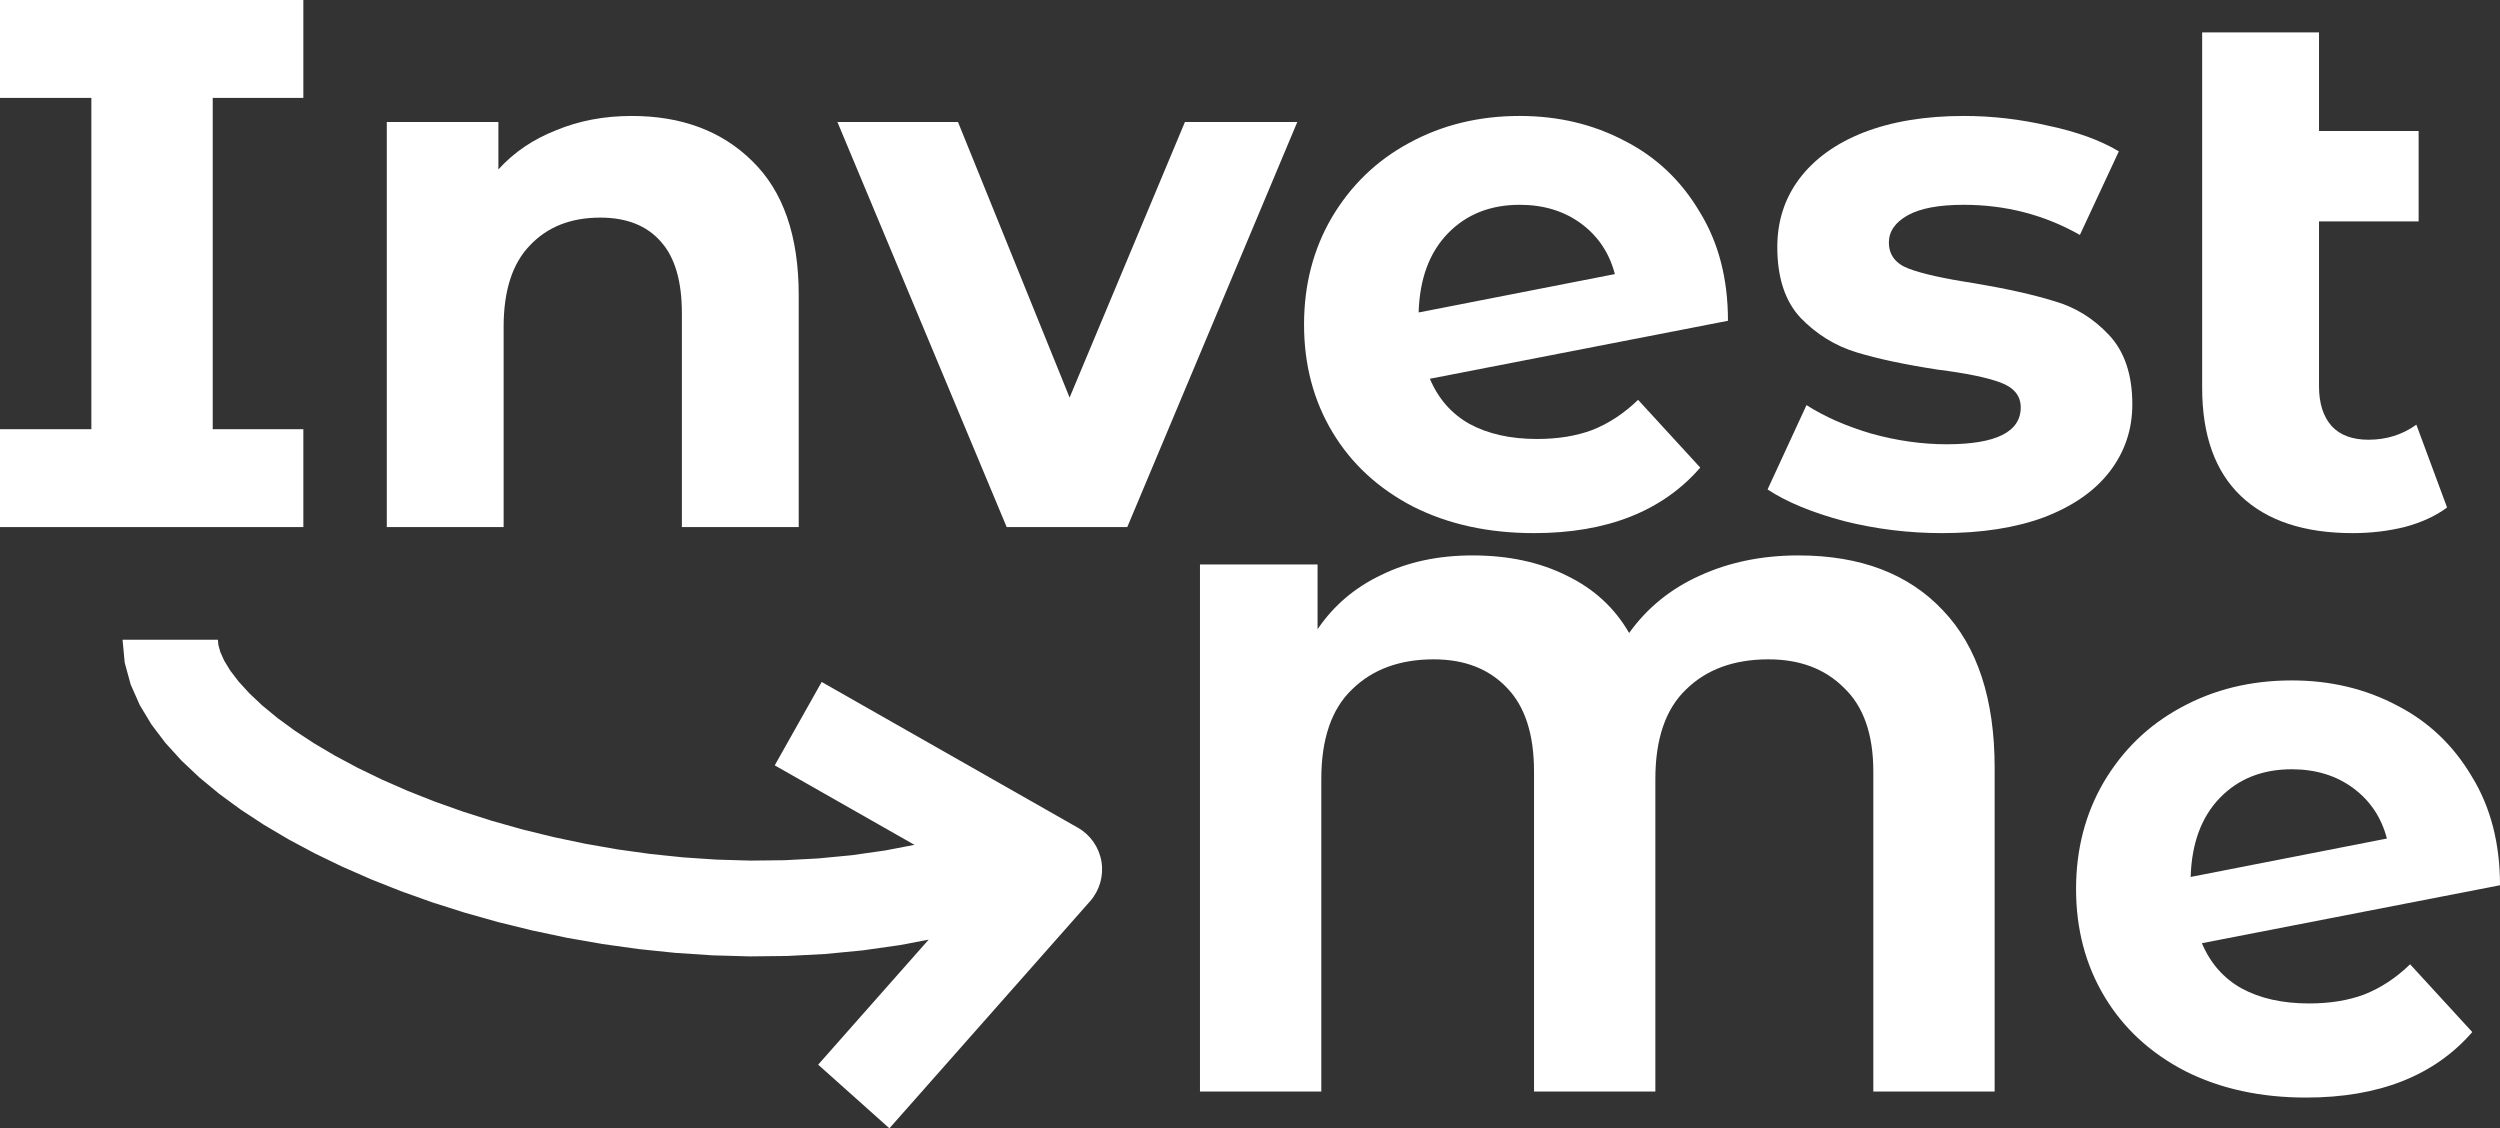 <svg width="113" height="51" viewBox="0 0 113 51" fill="none" xmlns="http://www.w3.org/2000/svg">
<rect x="0" y="0" width="113" height="51" fill="#333333" stroke="none"/>
<path d="M9.615 4.425V19.4H13.711V23.824H0V19.4H4.13V4.425H0V0H13.711V4.425H9.615Z" fill="white"/>
<path d="M28.553 5.241C30.81 5.241 32.627 5.922 34.004 7.283C35.403 8.645 36.102 10.664 36.102 13.342V23.824H30.821V14.159C30.821 12.706 30.505 11.629 29.873 10.925C29.241 10.199 28.327 9.836 27.131 9.836C25.799 9.836 24.739 10.256 23.949 11.095C23.159 11.912 22.764 13.137 22.764 14.771V23.824H17.483V5.514H22.527V7.658C23.227 6.886 24.095 6.296 25.134 5.888C26.172 5.457 27.312 5.241 28.553 5.241Z" fill="white"/>
<path d="M58.638 5.514L50.953 23.824H45.502L37.851 5.514H43.301L48.346 17.97L53.559 5.514H58.638Z" fill="white"/>
<path fill-rule="evenodd" clip-rule="evenodd" d="M69.471 19.842C70.419 19.842 71.254 19.706 71.977 19.434C72.721 19.139 73.41 18.685 74.042 18.073L76.852 21.136C75.136 23.11 72.631 24.097 69.336 24.097C67.282 24.097 65.465 23.7 63.885 22.905C62.305 22.089 61.087 20.965 60.229 19.536C59.371 18.107 58.943 16.484 58.943 14.669C58.943 12.877 59.36 11.266 60.195 9.836C61.053 8.384 62.215 7.261 63.682 6.467C65.172 5.65 66.842 5.241 68.693 5.241C70.43 5.241 72.01 5.616 73.432 6.365C74.854 7.091 75.983 8.157 76.818 9.564C77.675 10.948 78.104 12.593 78.104 14.499L64.63 17.12C65.014 18.027 65.612 18.708 66.424 19.162C67.259 19.615 68.275 19.842 69.471 19.842ZM68.693 9.257C67.361 9.257 66.278 9.689 65.442 10.551C64.608 11.413 64.167 12.604 64.122 14.124L72.992 12.389C72.744 11.436 72.236 10.676 71.469 10.108C70.701 9.541 69.776 9.257 68.693 9.257Z" fill="white"/>
<path d="M87.782 24.097C86.27 24.097 84.791 23.915 83.347 23.552C81.902 23.166 80.751 22.69 79.894 22.123L81.654 18.311C82.467 18.833 83.448 19.264 84.6 19.604C85.751 19.922 86.879 20.081 87.985 20.081C90.219 20.081 91.337 19.525 91.337 18.413C91.337 17.891 91.032 17.517 90.422 17.29C89.813 17.063 88.876 16.87 87.612 16.711C86.123 16.484 84.893 16.223 83.922 15.928C82.952 15.633 82.106 15.111 81.383 14.363C80.684 13.614 80.334 12.547 80.334 11.163C80.334 10.006 80.661 8.985 81.316 8.1C81.993 7.193 82.963 6.489 84.227 5.99C85.514 5.491 87.026 5.241 88.764 5.241C90.05 5.241 91.325 5.389 92.589 5.684C93.876 5.956 94.936 6.342 95.772 6.841L94.011 10.619C92.409 9.711 90.659 9.257 88.764 9.257C87.635 9.257 86.789 9.416 86.225 9.734C85.66 10.052 85.378 10.46 85.378 10.959C85.378 11.527 85.683 11.924 86.292 12.15C86.902 12.377 87.872 12.593 89.204 12.797C90.693 13.047 91.912 13.319 92.86 13.614C93.808 13.886 94.632 14.397 95.331 15.146C96.031 15.894 96.381 16.938 96.381 18.277C96.381 19.411 96.042 20.421 95.365 21.306C94.688 22.191 93.695 22.883 92.386 23.382C91.1 23.858 89.565 24.097 87.782 24.097Z" fill="white"/>
<path d="M110.608 22.939C110.089 23.325 109.446 23.62 108.679 23.824C107.934 24.006 107.155 24.097 106.343 24.097C104.153 24.097 102.472 23.541 101.298 22.429C100.125 21.317 99.538 19.683 99.538 17.528V1.464H104.819V5.922H109.322V10.006H104.819V17.46C104.819 18.231 105.011 18.833 105.395 19.264C105.778 19.672 106.331 19.876 107.054 19.876C107.866 19.876 108.588 19.649 109.22 19.196L110.608 22.939Z" fill="white"/>
<path d="M81.288 25.105C84.087 25.105 86.265 25.933 87.822 27.59C89.379 29.223 90.158 31.595 90.158 34.703V49.338H84.674V34.873C84.674 33.194 84.234 31.935 83.353 31.095C82.496 30.233 81.356 29.802 79.934 29.802C78.377 29.802 77.135 30.256 76.21 31.163C75.285 32.048 74.822 33.398 74.822 35.214V49.338H69.338V34.873C69.338 33.194 68.931 31.935 68.119 31.095C67.306 30.233 66.2 29.802 64.801 29.802C63.266 29.802 62.036 30.256 61.111 31.163C60.186 32.048 59.723 33.398 59.723 35.214V49.338H54.239V25.514H59.554V28.441C60.276 27.374 61.235 26.557 62.431 25.99C63.627 25.4 65.004 25.105 66.561 25.105C68.187 25.105 69.608 25.412 70.827 26.024C72.046 26.614 72.983 27.476 73.637 28.611C74.45 27.476 75.51 26.614 76.82 26.024C78.151 25.412 79.641 25.105 81.288 25.105Z" fill="white"/>
<path fill-rule="evenodd" clip-rule="evenodd" d="M104.367 45.356C105.315 45.356 106.15 45.22 106.872 44.947C107.617 44.653 108.305 44.199 108.937 43.586L111.747 46.649C110.032 48.623 107.527 49.61 104.232 49.61C102.178 49.61 100.361 49.213 98.781 48.419C97.201 47.602 95.982 46.479 95.125 45.05C94.267 43.62 93.838 41.998 93.838 40.183C93.838 38.39 94.256 36.779 95.091 35.35C95.949 33.898 97.111 32.774 98.578 31.98C100.068 31.163 101.738 30.755 103.588 30.755C105.326 30.755 106.906 31.129 108.328 31.878C109.75 32.604 110.878 33.671 111.714 35.077C112.571 36.462 113 38.106 113 40.013L99.526 42.633C99.91 43.541 100.508 44.221 101.32 44.675C102.155 45.129 103.171 45.356 104.367 45.356ZM103.588 34.771C102.257 34.771 101.173 35.202 100.338 36.064C99.503 36.927 99.063 38.118 99.018 39.638L107.888 37.902C107.64 36.949 107.132 36.189 106.364 35.622C105.597 35.055 104.672 34.771 103.588 34.771Z" fill="white"/>
<path d="M40.695 42.716L41.976 42.471L36.981 48.123L40.201 51L49.271 40.737C49.703 40.248 49.892 39.589 49.786 38.944C49.679 38.299 49.288 37.737 48.722 37.414L37.14 30.825L35.018 34.594L41.334 38.187L39.992 38.444L38.489 38.657L36.974 38.802L35.452 38.882L33.927 38.899L32.404 38.855L30.889 38.754L29.386 38.598L27.9 38.391L26.437 38.134L25.002 37.832L23.6 37.487L22.235 37.102L20.914 36.681L19.641 36.228L18.422 35.745L17.262 35.236L16.167 34.706L15.142 34.157L14.192 33.596L13.324 33.027L12.544 32.456L11.856 31.889L11.267 31.334L10.782 30.802L10.403 30.305L10.131 29.856L9.959 29.47L9.872 29.159L9.848 28.916H5.54L5.637 29.953L5.908 30.944L6.321 31.876L6.851 32.754L7.483 33.587L8.208 34.383L9.019 35.147L9.911 35.883L10.881 36.594L11.925 37.279L13.04 37.938L14.222 38.57L15.467 39.173L16.772 39.745L18.132 40.284L19.544 40.788L21.004 41.252L22.507 41.676L24.049 42.055L25.626 42.388L27.234 42.67L28.869 42.898L30.526 43.07L32.201 43.181L33.889 43.229L35.588 43.21L37.291 43.121L38.995 42.957L40.695 42.716Z" fill="white"/>
</svg>
